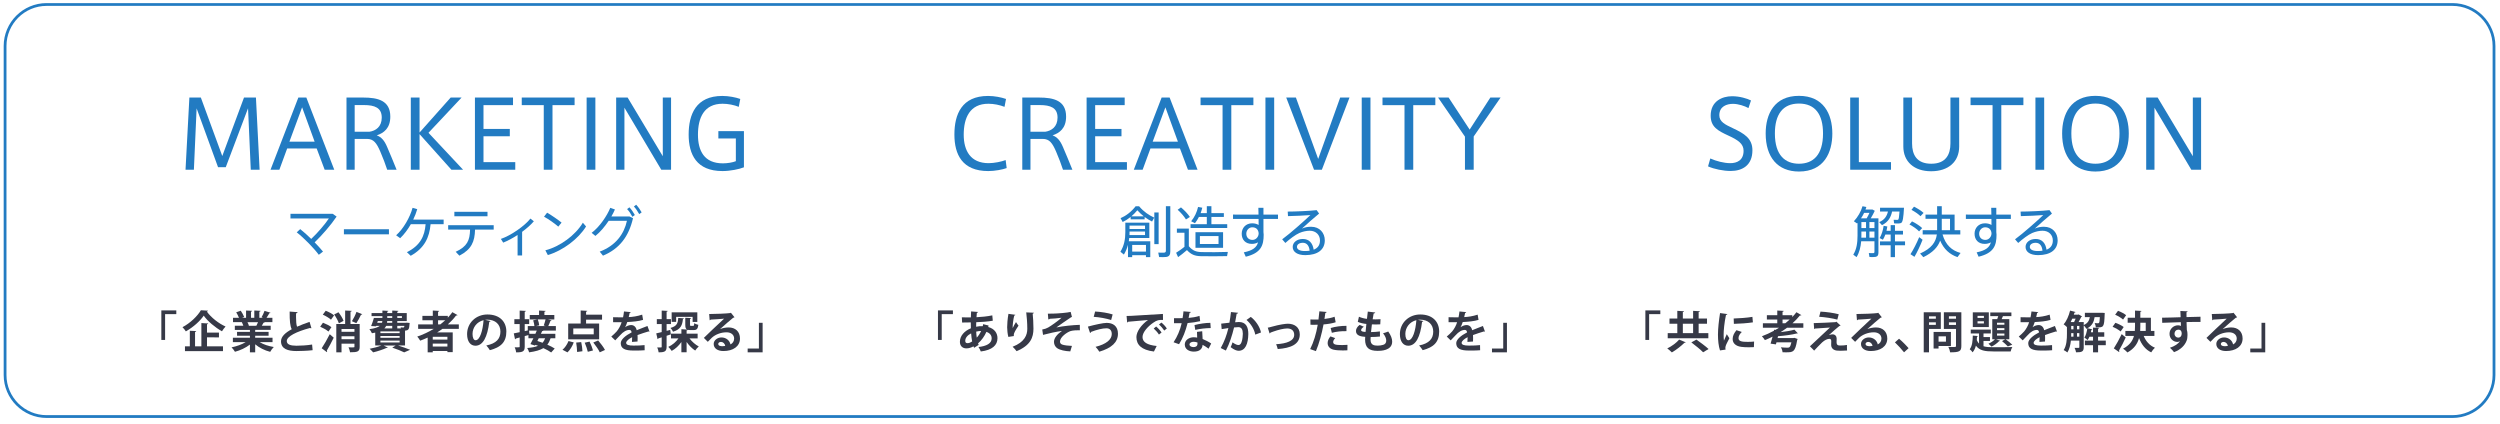<?xml version="1.0" encoding="utf-8"?>
<!-- Generator: Adobe Illustrator 16.0.4, SVG Export Plug-In . SVG Version: 6.00 Build 0)  -->
<!DOCTYPE svg PUBLIC "-//W3C//DTD SVG 1.1//EN" "http://www.w3.org/Graphics/SVG/1.1/DTD/svg11.dtd">
<svg version="1.1" id="レイヤー_1" xmlns="http://www.w3.org/2000/svg" xmlns:xlink="http://www.w3.org/1999/xlink" x="0px"
	 y="0px" width="904px" height="153.167px" viewBox="0 0 904 153.167" enable-background="new 0 0 904 153.167"
	 xml:space="preserve">
<g>
	<path fill="#227BC2" d="M115.278,92.132c-1.7-2.32-5.381-6.1-7.982-8.121l1.26-1.16c1.241,0.961,2.641,2.221,3.981,3.541
		c2.321-2.18,4.981-5.281,6.381-7.402h-13.883v-1.68h15.263l1.42,1c-2.161,3.201-5.321,6.801-7.942,9.322
		c1.161,1.199,2.221,2.361,3.021,3.34L115.278,92.132z"/>
	<path fill="#227BC2" d="M140.64,82.892v1.84h-16.284v-1.84H140.64z"/>
	<path fill="#227BC2" d="M148.518,92.494l-1.38-1.301c4.781-2.4,6.421-5.74,6.761-10.121h-5.341c-1.12,1.959-2.46,3.74-3.861,5.061
		l-1.46-1.061c2.601-2.26,5.041-6.541,5.941-9.922l1.701,0.48c-0.36,1.26-0.86,2.539-1.46,3.779h11.002v1.662H155.7
		C155.259,85.912,153.479,89.732,148.518,92.494z"/>
	<path fill="#227BC2" d="M166.117,92.453l-1.34-1.4c4.181-1.939,5.101-4.1,5.201-8.021h-7.922v-1.6h16.464v1.6h-6.742
		C171.658,87.332,170.558,90.132,166.117,92.453z M176.279,76.589v1.602h-11.982v-1.602H176.279z"/>
	<path fill="#227BC2" d="M188.798,92.373h-1.64v-7.4c-1.74,1.119-3.561,2.119-5.201,2.76l-0.84-1.34
		c3.681-1.24,8.702-4.781,10.683-7.361l1.24,0.98c-1,1.199-2.521,2.539-4.241,3.82L188.798,92.373L188.798,92.373z"/>
	<path fill="#227BC2" d="M203.059,80.49l-1.18,1.461c-1.101-0.98-3.501-2.721-5.161-3.6l1.12-1.441
		C199.558,77.91,201.818,79.47,203.059,80.49z M210.76,80.531l1.16,1.359c-2.741,4.461-8.362,8.723-13.823,10.344l-0.9-1.721
		C202.538,89.152,208.1,85.011,210.76,80.531z"/>
	<path fill="#227BC2" d="M227.599,78.271l1.3,0.619c-1.521,6.602-4.861,11.062-10.862,13.562l-1.18-1.459
		c5.821-2.182,8.802-6.402,9.842-11.143h-6.602c-1.4,2.1-3.121,4.141-4.801,5.461l-1.36-1.121c2.881-2.141,5.602-6.201,6.742-9.041
		l1.68,0.6c-0.34,0.801-0.78,1.66-1.28,2.521L227.599,78.271L227.599,78.271z M227.599,74.97c0.8,0.859,1.38,1.76,1.96,2.779
		l-0.88,0.641c-0.54-1-1.14-1.961-1.92-2.781L227.599,74.97z M230.04,74.029c0.8,0.861,1.4,1.74,1.98,2.762l-0.88,0.639
		c-0.561-1-1.161-1.939-1.92-2.76L230.04,74.029z"/>
</g>
<g>
	<path fill="#227BC2" d="M81.636,60.462h-2.788l-7.751-21.281L70.111,61.38h-3.026l1.394-26.109h4.147l7.751,21.146l7.854-21.146
		h4.317l1.326,26.109h-3.195l-0.986-22.232L81.636,60.462z"/>
	<path fill="#227BC2" d="M107.884,35.271h2.89l10.097,26.109h-3.468l-2.89-7.684h-10.675l-2.821,7.684h-3.196L107.884,35.271z
		 M113.765,51.216l-4.521-12.41l-4.589,12.41H113.765z"/>
	<path fill="#227BC2" d="M137.531,54.853c-1.36-3.162-2.448-4.623-4.828-4.623h-4.454v11.15h-2.958V35.271h6.017
		c5.372,0,9.825,1.088,9.825,6.902c0,4.215-2.38,5.949-4.896,6.766c1.632,0.611,2.753,1.834,3.74,4.182
		c0.952,2.209,2.481,5.846,3.434,8.26h-3.4C139.435,59.544,138.448,56.996,137.531,54.853z M138.041,42.513
		c0-3.57-2.583-4.521-6.425-4.521h-3.366v9.654h5.303C135.865,47.306,138.041,45.845,138.041,42.513z"/>
	<path fill="#227BC2" d="M167.45,61.38h-4.215L151.71,48.495V61.38h-3.162V35.271h3.162v12.646l11.253-12.646h3.943l-11.967,12.75
		L167.45,61.38z"/>
	<path fill="#227BC2" d="M174.829,46.626h9.519v2.652h-9.519v9.348h11.491v2.754h-14.584V35.271h13.769v2.754H174.83L174.829,46.626
		L174.829,46.626z"/>
	<path fill="#227BC2" d="M196.623,61.38V38.025h-7.956v-2.754h19.106v2.754h-7.989V61.38H196.623z"/>
	<path fill="#227BC2" d="M215.288,61.38h-3.162V35.271h3.162V61.38z"/>
	<path fill="#227BC2" d="M225.794,61.38h-2.991V35.271h4.147l12.715,21.215V35.271h2.991V61.38h-3.535l-13.327-22.438V61.38z"/>
	<path fill="#227BC2" d="M266.083,50.06h-6.324v-2.652h9.247v13.09c-1.7,0.68-4.929,1.359-7.751,1.359
		c-9.383,0-12.239-5.984-12.239-13.191c0-7.309,2.651-13.973,12.171-13.973c2.379,0,4.827,0.51,6.493,1.088l-0.544,2.854
		c-1.7-0.68-3.842-1.121-5.848-1.121c-6.731,0-8.907,5.1-8.907,11.186c0,5.812,2.244,10.369,9.009,10.369
		c1.598,0,3.536-0.307,4.692-0.783L266.083,50.06L266.083,50.06z"/>
</g>
<g>
	<path fill="#227BC2" d="M409.401,92.273v0.701h-1.521v-4.422c-0.32,1.201-0.8,2.361-1.48,3.5c-0.52-0.439-0.88-0.738-1.26-1.02
		c1.34-2.141,1.78-4.561,1.78-7.041v-3.48h0.72h0.8h7.162v5.541h-7.262c-0.04,0.4-0.1,0.801-0.16,1.199h7.762v5.723h-1.56v-0.701
		H409.401z M413.902,79.31h-5.062v-0.859c-0.94,0.76-1.9,1.359-2.88,1.82l-0.76-1.381c1.92-0.82,3.861-2.26,5.441-4.301h1.26
		c1.68,2,3.621,3.262,5.461,4.102l-0.78,1.42c-0.88-0.439-1.78-0.98-2.68-1.641V79.31z M408.441,83.732v0.279
		c0,0.32,0,0.641-0.02,0.98h5.621v-1.26L408.441,83.732L408.441,83.732z M414.042,82.812v-1.24h-5.601v1.24H414.042z M413.602,78.23
		c-0.78-0.6-1.561-1.34-2.34-2.201c-0.7,0.842-1.42,1.582-2.161,2.201H413.602z M414.382,90.972v-2.4h-4.981v2.4H414.382z
		 M418.963,76.83v11.443h-1.561V76.83H418.963z M423.184,74.57v16.322c0,1.16-0.319,1.842-1.439,2.021
		c-0.521,0.08-1.7,0.08-2.601,0.039l-0.32-1.619c0.76,0.039,1.76,0.059,2.121,0.02c0.52-0.039,0.64-0.301,0.64-0.74V74.57H423.184z"
		/>
	<path fill="#227BC2" d="M434.502,91.154c2.16,0.059,7.042,0.059,9.482-0.061l-0.28,1.52c-2.38,0.061-7.142,0.08-9.462,0.021
		c-2.201-0.041-3.562-0.602-5.041-2.201c-1.18,1.039-2.241,1.84-3.201,2.541l-0.72-1.582c0.88-0.539,1.92-1.26,3.021-2.139v-5.102
		h-2.74v-1.48h4.321v6.361C431.242,90.654,432.562,91.113,434.502,91.154z M427.041,74.99c1.42,1.199,2.48,2.359,3.221,3.461
		l-1.42,0.9c-0.68-1.121-1.68-2.301-3-3.502L427.041,74.99z M436.383,81.072v-2.621h-2.86c-0.4,0.799-0.881,1.561-1.421,2.26
		l-1.38-0.699c1.221-1.5,2.08-3.281,2.5-5.182l1.521,0.279c-0.16,0.682-0.36,1.342-0.601,1.961h2.241v-2.5h1.66v2.5h4.501v1.381
		h-4.501v2.621h5.721v1.379h-13.263v-1.379H436.383z M442.264,83.972v5.641h-9.981v-5.641H442.264z M433.882,88.232h6.741v-2.859
		h-6.741V88.232z"/>
	<path fill="#227BC2" d="M455.083,77.589c-0.021-0.879-0.04-1.719-0.061-2.439h1.841v2.439h5.261v1.582h-5.261v4.721
		c0.06,0.299,0.08,0.639,0.08,0.98c0,3.881-0.96,6.621-6.481,7.961l-0.7-1.58c3.36-0.701,4.661-1.84,5.143-3.621
		c-0.642,0.359-1.4,0.561-2.222,0.561c-2.341,0-3.681-1.5-3.681-3.682c0-2.08,1.48-3.76,3.761-3.76c0.92,0,1.721,0.219,2.359,0.6
		c-0.021-0.701-0.021-1.441-0.021-2.18h-9.241v-1.582H455.083z M452.802,82.191c-1.16,0-2.141,1.041-2.141,2.32
		c0,1.381,0.94,2.24,2.241,2.24c1.319,0,2.22-1.219,2.22-2.301v-0.219C454.942,82.832,454.062,82.191,452.802,82.191z"/>
	<path fill="#227BC2" d="M476.104,75.99l0.881,1.24c-1.86,1.541-4.66,3.98-6.201,5.422c1.02-0.441,2.08-0.66,3.301-0.66
		c3.16,0,4.961,2.279,4.961,4.92c0,3.342-2.541,5.342-7.062,5.342c-2.881,0-4.541-1.18-4.541-2.961c0-1.641,1.521-2.881,3.661-2.881
		c2.301,0,3.579,1.521,3.92,3.881c1.479-0.58,2.28-1.66,2.28-3.34c0-1.922-1.381-3.521-3.721-3.521c-1.08,0-2.5,0.279-3.74,0.82
		c-1.381,0.6-3.521,2.201-5.062,3.602l-1.141-1.32c2.981-2.201,7.901-6.562,10.202-8.762c-1.881,0.158-5.881,0.34-8.102,0.379
		l-0.101-1.641C468.302,76.509,473.503,76.291,476.104,75.99z M471.122,87.792c-1.3,0-2.141,0.6-2.141,1.48
		c0,0.879,0.939,1.5,2.841,1.5c0.64,0,1.221-0.041,1.741-0.119C473.403,88.953,472.603,87.792,471.122,87.792z"/>
</g>
<g>
	<path fill="#227BC2" d="M345.112,48.632c0-7.275,2.652-13.939,12.171-13.939c2.38,0,4.828,0.51,6.493,1.088l-0.544,2.854
		c-1.7-0.68-3.841-1.121-5.847-1.121c-6.697,0-8.907,5.1-8.907,11.186c0,5.812,2.482,10.301,9.009,10.301
		c2.005,0,4.691-0.545,6.153-1.123l0.374,2.891c-1.462,0.543-4.25,1.088-6.664,1.088c-9.383,0-12.239-5.984-12.239-13.191
		L345.112,48.632L345.112,48.632z"/>
	<path fill="#227BC2" d="M381.898,54.853c-1.36-3.162-2.448-4.623-4.828-4.623h-4.454v11.15h-2.958V35.271h6.017
		c5.372,0,9.825,1.088,9.825,6.902c0,4.215-2.38,5.949-4.896,6.766c1.632,0.611,2.754,1.834,3.74,4.182
		c0.952,2.209,2.481,5.846,3.434,8.26h-3.4C383.802,59.544,382.816,56.996,381.898,54.853z M382.408,42.513
		c0-3.57-2.584-4.521-6.425-4.521h-3.366v9.654h5.304C380.232,47.306,382.408,45.845,382.408,42.513z"/>
	<path fill="#227BC2" d="M396.009,46.626h9.52v2.652h-9.52v9.348H407.5v2.754h-14.584V35.271h13.769v2.754H396.01v8.601H396.009z"/>
	<path fill="#227BC2" d="M420.046,35.271h2.89l10.098,26.109h-3.468l-2.891-7.684H416l-2.822,7.684h-3.196L420.046,35.271z
		 M425.928,51.216l-4.521-12.41l-4.59,12.41H425.928z"/>
	<path fill="#227BC2" d="M442.079,61.38V38.025h-7.956v-2.754h19.105v2.754h-7.988V61.38H442.079z"/>
	<path fill="#227BC2" d="M460.744,61.38h-3.161V35.271h3.161V61.38z"/>
	<path fill="#227BC2" d="M484.61,35.271h3.365l-9.994,26.109h-2.822l-10.062-26.109h3.502l8.058,22.201L484.61,35.271z"/>
	<path fill="#227BC2" d="M495.56,61.38h-3.16V35.271h3.16V61.38z"/>
	<path fill="#227BC2" d="M507.868,61.38V38.025h-7.955v-2.754h19.104v2.754h-7.987V61.38H507.868z"/>
	<path fill="#227BC2" d="M520.007,35.271h3.808l7.614,11.594l7.48-11.594h3.705l-9.724,14.074V61.38h-3.162V49.414L520.007,35.271z"
		/>
</g>
<g>
	<path fill="#227BC2" d="M673.001,87.251c-0.18,2.082-0.641,4.021-1.66,5.723c-0.359-0.24-0.701-0.48-1.201-0.881
		c1.222-1.98,1.541-4.301,1.541-6.902v-4.6l-0.18,0.199l-1.141-0.779c1.439-1.561,2.541-3.441,3.121-5.441l1.399,0.279
		c-0.101,0.32-0.201,0.621-0.32,0.92h1.881h0.399h0.261l0.819,0.461c-0.398,0.82-0.899,1.801-1.46,2.721h1.34h0.642h0.8v12.363
		c0,0.92-0.261,1.439-1.08,1.58c-0.421,0.08-1.421,0.08-2.161,0.039l-0.24-1.42c0.562,0.039,1.341,0.039,1.603,0.02
		c0.34-0.02,0.438-0.18,0.438-0.5v-3.781L673.001,87.251L673.001,87.251z M673.081,78.951h1.9c0.358-0.6,0.721-1.301,1.02-1.98
		h-1.938c-0.32,0.699-0.701,1.359-1.121,1.98H673.081z M674.761,85.931V83.71h-1.68v1.48c0,0.262,0,0.5-0.021,0.74L674.761,85.931
		L674.761,85.931z M674.761,82.47v-2.16h-1.68v2.16H674.761z M677.802,82.47v-2.16h-1.819v2.16H677.802z M677.802,85.931V83.71
		h-1.819v2.221H677.802z M680.521,81.412l-1-1.102c1.962-0.799,2.802-2.26,3.16-3.82h-2.859v-1.381h7.122h0.76h0.78
		c-0.182,3.541-0.44,5.182-1.021,5.502c-0.22,0.119-0.561,0.18-0.96,0.199c-0.36,0-1.141,0-1.581-0.02l-0.18-1.32
		c0.399,0.041,1.041,0.041,1.34,0.041c0.121-0.021,0.201-0.021,0.281-0.061c0.22-0.141,0.379-1.02,0.5-2.961h-2.683
		C683.743,78.531,682.803,80.291,680.521,81.412z M683.663,87.292v-2.48h-1.92c-0.24,0.66-0.521,1.279-0.881,1.881
		c-0.34-0.16-0.66-0.342-1.181-0.602c0.761-1.34,1.221-2.859,1.439-4.439l1.341,0.238c-0.08,0.521-0.181,1.041-0.3,1.561h1.5v-2.039
		h1.561v2.039h2.9v1.361h-2.9v2.48h3.642v1.4h-3.642v4.281h-1.561v-4.281h-3.861v-1.4H683.663z"/>
	<path fill="#227BC2" d="M691.38,80.05c1.562,0.781,2.801,1.602,3.683,2.42l-1.121,1.201c-0.841-0.881-2.021-1.721-3.48-2.5
		L691.38,80.05z M693.981,85.751l1.22,0.941c-0.76,2-2.04,4.699-2.94,6.18l-1.439-0.959
		C691.761,90.513,693.161,87.773,693.981,85.751z M692.101,74.73c1.462,0.74,2.621,1.48,3.462,2.26l-1.12,1.18
		c-0.801-0.779-1.9-1.559-3.262-2.279L692.101,74.73z M708.944,91.472l-1.12,1.502c-2.821-0.98-4.921-2.842-6.263-5.963
		c-0.8,2.281-2.619,4.303-6.081,5.982l-1.18-1.32c4.16-1.84,5.701-4.141,6.062-6.881h-5.121v-1.541h5.221V79.11h-4.2v-1.521h4.2
		v-3.02h1.681v3.02h4.643v5.662h2.061v1.541h-6.422C703.521,88.593,705.784,90.613,708.944,91.472z M705.124,83.251V79.11h-2.981
		v4.141H705.124z"/>
	<path fill="#227BC2" d="M720.083,77.589c-0.021-0.879-0.04-1.719-0.061-2.439h1.841v2.439h5.261v1.582h-5.261v4.721
		c0.06,0.299,0.08,0.639,0.08,0.98c0,3.881-0.96,6.621-6.481,7.961l-0.7-1.58c3.36-0.701,4.661-1.84,5.143-3.621
		c-0.642,0.359-1.4,0.561-2.222,0.561c-2.341,0-3.682-1.5-3.682-3.682c0-2.08,1.48-3.76,3.762-3.76c0.92,0,1.721,0.219,2.359,0.6
		c-0.021-0.701-0.021-1.441-0.021-2.18h-9.241v-1.582H720.083z M717.802,82.191c-1.16,0-2.141,1.041-2.141,2.32
		c0,1.381,0.94,2.24,2.241,2.24c1.319,0,2.22-1.219,2.22-2.301v-0.219C719.942,82.832,719.062,82.191,717.802,82.191z"/>
	<path fill="#227BC2" d="M741.104,75.99l0.881,1.24c-1.86,1.541-4.66,3.98-6.201,5.422c1.02-0.441,2.08-0.66,3.301-0.66
		c3.16,0,4.961,2.279,4.961,4.92c0,3.342-2.541,5.342-7.062,5.342c-2.88,0-4.541-1.18-4.541-2.961c0-1.641,1.521-2.881,3.661-2.881
		c2.301,0,3.579,1.521,3.92,3.881c1.479-0.58,2.28-1.66,2.28-3.34c0-1.922-1.381-3.521-3.721-3.521c-1.08,0-2.5,0.279-3.74,0.82
		c-1.381,0.6-3.521,2.201-5.062,3.602l-1.141-1.32c2.981-2.201,7.901-6.562,10.202-8.762c-1.881,0.158-5.881,0.34-8.102,0.379
		l-0.101-1.641C733.302,76.509,738.503,76.291,741.104,75.99z M736.122,87.792c-1.3,0-2.141,0.6-2.141,1.48
		c0,0.879,0.939,1.5,2.841,1.5c0.64,0,1.221-0.041,1.741-0.119C738.403,88.953,737.604,87.792,736.122,87.792z"/>
</g>
<g>
	<path fill="#227BC2" d="M632.245,39.08c-1.326-0.748-3.706-1.531-5.609-1.531c-2.176,0-4.93,0.885-4.93,4.115
		c0,2.379,2.073,3.365,4.963,4.725c3.943,1.869,7.004,3.604,7.004,7.955c0,5.439-3.639,7.48-7.854,7.48
		c-2.652,0-6.019-0.682-8.193-1.666l0.816-2.857c2.106,0.953,4.93,1.701,7.239,1.701c2.347,0,4.794-0.986,4.794-4.488
		c0-2.516-1.972-3.875-5.542-5.508c-3.737-1.732-6.355-3.094-6.355-7.172c0-5.236,4.146-7.037,7.751-7.037
		c2.754,0,5.405,0.814,6.834,1.529L632.245,39.08z"/>
	<path fill="#227BC2" d="M638.468,48.257c0-7.07,3.162-13.598,12.035-13.598c8.839,0,12.068,6.527,12.068,13.633
		c0,6.799-2.958,13.734-12.068,13.734c-7.718,0-12.035-5.201-12.035-13.734V48.257z M641.8,48.292
		c0,7.988,3.842,10.912,8.703,10.912c5.1,0,8.703-3.127,8.703-10.947c0-6.832-2.788-10.811-8.703-10.811
		c-5.916,0-8.703,4.012-8.703,10.811V48.292z"/>
	<path fill="#227BC2" d="M672.161,58.626h11.627v2.754h-14.754V35.271h3.127V58.626z"/>
	<path fill="#227BC2" d="M698.271,61.925c-6.118,0-10.028-3.469-10.028-8.941V35.271h3.162v16.59c0,3.979,1.598,7.344,6.936,7.344
		c5.303,0,6.937-3.365,6.937-7.344v-16.59h3.16v17.713c0,5.473-3.876,8.941-10.131,8.941H698.271z"/>
	<path fill="#227BC2" d="M720.509,61.38V38.025h-7.955v-2.754h19.105v2.754h-7.988V61.38H720.509z"/>
	<path fill="#227BC2" d="M739.175,61.38h-3.162V35.271h3.162V61.38z"/>
	<path fill="#227BC2" d="M745.669,48.257c0-7.07,3.162-13.598,12.035-13.598c8.839,0,12.067,6.527,12.067,13.633
		c0,6.799-2.957,13.734-12.067,13.734c-7.718,0-12.035-5.201-12.035-13.734V48.257z M749.001,48.292
		c0,7.988,3.842,10.912,8.703,10.912c5.1,0,8.703-3.127,8.703-10.947c0-6.832-2.788-10.811-8.703-10.811
		c-5.916,0-8.703,4.012-8.703,10.811V48.292z"/>
	<path fill="#227BC2" d="M779.057,61.38h-2.991V35.271h4.146l12.715,21.215V35.271h2.992V61.38h-3.536l-13.326-22.438V61.38z"/>
</g>
<g>
	<g>
		<path fill="#363947" d="M58.342,122.917V112.24h5.41v1.359h-4.05v9.316L58.342,122.917L58.342,122.917z"/>
		<path fill="#363947" d="M75.221,112.336c-0.063,0.178-0.208,0.288-0.432,0.32c1.553,2.177,4.321,4.338,6.771,5.41
			c-0.48,0.496-0.929,1.151-1.297,1.729c-2.513-1.408-5.218-3.682-6.595-5.666c-1.296,1.953-3.793,4.178-6.466,5.698
			c-0.272-0.433-0.801-1.138-1.217-1.521c2.801-1.457,5.474-4.051,6.658-6.132L75.221,112.336z M74.853,121.989v3.233h5.778v1.743
			H66.882v-1.743h1.761v-5.619l2.32,0.111c-0.016,0.16-0.128,0.258-0.432,0.32v5.188h2.289v-8.404l2.48,0.145
			c-0.016,0.16-0.144,0.256-0.448,0.305v3.01h4.322v1.713L74.853,121.989L74.853,121.989z"/>
		<path fill="#363947" d="M98.552,123.717h-4.658c1.361,0.832,3.233,1.457,5.106,1.762c-0.448,0.416-1.009,1.217-1.297,1.744
			c-2-0.496-3.938-1.473-5.426-2.722v2.897h-1.905v-2.801c-1.504,1.168-3.489,2.096-5.41,2.607
			c-0.271-0.464-0.832-1.216-1.232-1.602c1.81-0.367,3.714-1.039,5.106-1.889H84.21v-1.585h6.162v-0.72h-4.657v-1.393h4.657v-0.722
			h-5.458v-1.504h3.073c-0.128-0.399-0.336-0.896-0.544-1.265l0.192-0.032v-0.017l-3.378,0.017v-1.568h2.161
			c-0.224-0.608-0.641-1.393-1.009-2.001l1.649-0.561c0.479,0.688,1.008,1.648,1.232,2.273l-0.784,0.287h1.472v-2.642l2.209,0.112
			c-0.016,0.16-0.144,0.271-0.416,0.304v2.226h1.185v-2.642l2.257,0.112c-0.016,0.176-0.16,0.271-0.432,0.319v2.209h1.36
			l-0.561-0.208c0.385-0.641,0.849-1.617,1.072-2.306l2.161,0.673c-0.048,0.128-0.192,0.191-0.416,0.176
			c-0.272,0.496-0.656,1.137-1.024,1.665h2.129v1.568h-2.93l0.145,0.048c-0.064,0.128-0.225,0.176-0.416,0.16
			c-0.16,0.32-0.385,0.721-0.624,1.089h3.201v1.504h-5.603v0.722h4.85v1.393h-4.85v0.72h6.274v1.589H98.552z M92.71,117.795
			c0.176-0.368,0.399-0.85,0.592-1.297h-3.825c0.224,0.416,0.432,0.912,0.544,1.248l-0.272,0.049v0.016L92.71,117.795z"/>
		<path fill="#363947" d="M112.615,118.675c-0.048,0.017-0.112,0.017-0.16,0.017c-0.128,0-0.272-0.031-0.368-0.096
			c-4.818,1.297-8.403,3.024-8.388,4.737c0.017,1.2,1.265,1.681,3.474,1.681c1.488,0,3.953-0.128,5.683-0.433l0.191,2.049
			c-1.841,0.24-4.914,0.306-5.826,0.306c-3.137,0-5.603-0.77-5.603-3.521c0-1.682,1.505-3.09,3.874-4.37
			c-0.592-1.151-0.769-2.929-0.752-6.387l2.849,0.225c-0.016,0.239-0.176,0.368-0.528,0.416c-0.016,0.464-0.016,0.896-0.016,1.296
			c0,1.586,0.096,2.77,0.368,3.538c1.36-0.608,2.897-1.185,4.529-1.745L112.615,118.675z"/>
		<path fill="#363947" d="M116.786,116.691c1.024,0.384,2.385,1.072,3.058,1.615l-1.072,1.586c-0.625-0.562-1.953-1.312-2.993-1.762
			L116.786,116.691z M116.322,125.926c0.816-1.217,1.984-3.218,2.913-5.074l1.44,1.25c-0.8,1.664-1.729,3.408-2.497,4.656
			c0.08,0.112,0.112,0.208,0.112,0.305s-0.032,0.191-0.096,0.271L116.322,125.926z M119.684,115.602
			c-0.608-0.592-1.921-1.359-2.961-1.824l1.056-1.408c1.024,0.385,2.369,1.089,3.025,1.665L119.684,115.602z M122.389,112.913
			c0.736,0.944,1.536,2.209,1.841,3.104l-1.697,0.896c-0.256-0.864-0.992-2.209-1.712-3.201L122.389,112.913z M130.056,117.17v8.18
			c0,1.793-0.721,2.033-3.474,2.033c-0.063-0.513-0.32-1.297-0.56-1.793c0.447,0.032,0.928,0.032,1.296,0.032
			c0.769,0,0.849,0,0.849-0.288v-1.073h-4.674v3.138h-1.889V117.17h3.201v-4.882l2.369,0.112c-0.017,0.176-0.128,0.256-0.433,0.32
			v4.448L130.056,117.17L130.056,117.17z M128.167,118.963h-4.674v1.01h4.674V118.963z M123.493,122.645h4.674v-1.057h-4.674
			V122.645z M131,113.633c-0.08,0.128-0.224,0.192-0.464,0.176c-0.4,0.944-1.137,2.227-1.681,3.043
			c-0.017,0-1.601-0.705-1.601-0.705c0.576-0.896,1.28-2.306,1.648-3.377L131,113.633z"/>
		<path fill="#363947" d="M144.007,124.934v0.017c1.568,0.495,3.266,1.104,4.29,1.536l-2.146,0.929
			c-0.944-0.479-2.625-1.168-4.306-1.712l1.249-0.77h-4.402l1.537,0.752c-0.064,0.08-0.177,0.129-0.305,0.129
			c-0.048,0-0.096,0-0.144-0.017c-1.28,0.593-3.218,1.231-4.851,1.616c-0.304-0.352-0.896-0.992-1.264-1.296
			c1.44-0.272,3.089-0.705,4.226-1.185h-2.209v-4.658c-0.368,0.08-0.769,0.16-1.2,0.225c-0.16-0.4-0.593-1.137-0.913-1.473
			c1.937-0.258,3.105-0.674,3.777-1.186h-1.344l-0.064,0.16l-1.745-0.097c0.353-0.816,0.736-1.97,1.009-2.945h3.073v-0.64h-3.922
			v-1.121h3.922v-0.896l2.145,0.111c-0.016,0.145-0.128,0.24-0.399,0.288v0.496h1.809v-0.896l2.24,0.111
			c-0.016,0.16-0.144,0.257-0.416,0.305v0.479h3.426v2.896h-3.426v0.624h3.073l0.4-0.03l1.009,0.096c0,0.16-0.032,0.256-0.048,0.416
			c-0.112,1.841-0.337,2.273-1.633,2.354v5.379h-2.448V124.934z M136.611,116.098l-0.208,0.625h1.745
			c0.064-0.191,0.096-0.399,0.112-0.625H136.611z M144.503,120.468v-0.641h-6.947v0.641H144.503z M144.503,122.148v-0.655h-6.947
			v0.655H144.503z M137.556,123.173v0.673h6.947v-0.673H137.556z M141.83,117.843h-2.193c-0.16,0.32-0.368,0.624-0.64,0.896h2.833
			V117.843z M141.83,116.723v-0.625h-1.825c0,0.209-0.016,0.416-0.048,0.625H141.83z M140.021,114.322v0.64h1.809v-0.64H140.021z
			 M145.335,114.322h-1.681v0.64h1.681V114.322z M144.999,118.74c-0.032-0.129-0.096-0.258-0.144-0.368
			c0.384,0.048,0.72,0.063,0.896,0.063c0.32,0,0.417-0.097,0.48-0.593h-2.577v0.896L144.999,118.74L144.999,118.74z"/>
		<path fill="#363947" d="M165.912,118.916h-5.938c-0.608,0.448-1.232,0.88-1.889,1.279h5.618v7.14h-1.921v-0.416h-5.298v0.479
			h-1.841v-5.33c-0.88,0.4-1.793,0.785-2.705,1.121c-0.224-0.4-0.704-1.104-1.057-1.488c2.065-0.704,4.098-1.648,5.971-2.785h-5.65
			v-1.617h5.298v-1.488h-3.761v-1.584h3.761v-1.938l2.321,0.128c-0.016,0.16-0.145,0.257-0.416,0.319v1.488h3.521v0.656
			c0.608-0.64,1.152-1.312,1.648-2l1.873,1.072c-0.064,0.096-0.177,0.145-0.32,0.145c-0.064,0-0.128-0.017-0.192-0.031
			c-0.88,1.168-1.889,2.24-2.993,3.231h3.97V118.916L165.912,118.916z M161.782,122.789v-1.008h-5.298v1.008H161.782z
			 M156.484,125.318h5.298v-1.072h-5.298V125.318z M158.405,115.811v1.487h0.816c0.624-0.479,1.216-0.976,1.776-1.487H158.405z"/>
		<path fill="#363947" d="M177.398,116.098c-0.064,0.146-0.257,0.272-0.48,0.272c-0.656,5.474-2.257,8.644-5.01,8.644
			c-1.745,0-3.01-1.473-3.01-4.193c0-4.098,3.266-7.106,7.348-7.106c4.529,0,6.851,2.688,6.851,6.162
			c0,3.763-1.938,5.715-5.971,6.739c-0.304-0.48-0.752-1.152-1.28-1.697c3.649-0.72,5.105-2.465,5.105-5.01
			c0-2.577-1.792-4.321-4.737-4.321c-0.288,0-0.545,0.031-0.816,0.063L177.398,116.098z M174.854,115.777
			c-2.434,0.576-3.986,2.675-3.986,4.963c0,1.345,0.4,2.289,1.104,2.289C173.541,123.029,174.581,119.523,174.854,115.777z"/>
		<path fill="#363947" d="M201,119.54h-4.498c-0.063,0.128-0.191,0.176-0.448,0.176l-0.464,0.978h5.218v1.617h-1.712
			c-0.305,0.928-0.688,1.695-1.185,2.319c1.04,0.466,2.001,0.944,2.673,1.394l-1.28,1.425c-0.673-0.496-1.697-1.058-2.817-1.568
			c-1.217,0.736-2.865,1.2-5.154,1.521c-0.128-0.527-0.448-1.199-0.704-1.567c1.648-0.128,2.929-0.368,3.922-0.784
			c-0.337-0.111-0.656-0.24-0.961-0.354l-0.144,0.257l-1.649-0.528c0.32-0.592,0.688-1.328,1.073-2.111h-1.793v-1.17l-1.345,0.385
			v3.777c0,1.744-0.641,2.112-3.089,2.112c-0.048-0.513-0.288-1.328-0.528-1.841c0.32,0,0.64,0.017,0.912,0.017
			c0.849,0,0.881,0,0.881-0.305v-3.265l-1.377,0.384c-0.032,0.159-0.16,0.239-0.304,0.272l-0.448-2.13
			c0.592-0.112,1.328-0.256,2.129-0.433v-2.93h-1.921v-1.776h1.921v-3.104l2.24,0.111c-0.016,0.16-0.128,0.257-0.416,0.305v2.688
			h1.617v1.776h-1.617v2.545l1.104-0.256v-1.568h2.401c-0.049-0.576-0.225-1.44-0.448-2.08l1.584-0.32h-2.816v-1.617h3.361v-1.601
			l2.368,0.128c-0.016,0.16-0.128,0.257-0.432,0.305v1.168h3.585v1.617h-2.368l1.376,0.288c-0.048,0.128-0.176,0.19-0.4,0.208
			c-0.208,0.561-0.512,1.312-0.8,1.904H201V119.54z M191.428,120.691h2.178l0.496-1.151H191.3L191.428,120.691z M196.614,117.715
			c0.24-0.641,0.496-1.521,0.656-2.209h-2.817c0.257,0.688,0.496,1.568,0.528,2.145l-1.216,0.257h3.553L196.614,117.715z
			 M194.821,122.309c-0.176,0.336-0.336,0.672-0.512,0.992c0.592,0.176,1.232,0.4,1.889,0.641c0.4-0.447,0.704-0.977,0.912-1.633
			H194.821z"/>
		<path fill="#363947" d="M207.46,123.812c-0.48,1.346-1.328,2.737-2.257,3.603l-1.809-0.944c0.849-0.672,1.696-1.937,2.177-3.152
			L207.46,123.812z M216.647,116.995v5.698h-11.188v-5.698h4.515v-4.722l2.4,0.127c-0.016,0.16-0.144,0.257-0.448,0.305v1.089h5.778
			v1.793h-5.778v1.408H216.647z M214.695,120.9v-2.129H207.3v2.129H214.695z M208.677,127.271c0-0.864-0.145-2.289-0.336-3.395
			l1.824-0.176c0.24,1.072,0.433,2.48,0.448,3.312L208.677,127.271z M212.55,127.207c-0.176-0.848-0.656-2.24-1.12-3.297
			l1.761-0.385c0.496,1.009,1.024,2.354,1.232,3.201L212.55,127.207z M216.872,127.398c-0.416-0.959-1.457-2.448-2.337-3.553
			l1.761-0.736c0.88,1.041,1.984,2.465,2.465,3.44L216.872,127.398z"/>
		<path fill="#363947" d="M234.856,119.893c-0.048,0.016-0.08,0.031-0.128,0.031c-0.08,0-0.16-0.031-0.225-0.08
			c-1.2,0.352-2.785,0.864-3.97,1.312c0.032,0.318,0.032,0.688,0.032,1.072c0,0.383,0,0.799-0.032,1.265l-2.017,0.144
			c0.048-0.592,0.08-1.248,0.064-1.713c-1.249,0.625-2.161,1.439-2.161,2.049c0,0.705,0.881,0.993,2.689,0.993
			c1.408,0,2.961-0.049,3.97-0.177l0.031,1.857c-0.832,0.096-2.209,0.11-4.018,0.11c-3.089,0-4.626-0.688-4.626-2.673
			c0-1.279,1.665-2.736,3.922-3.891c-0.048-0.463-0.288-0.896-0.769-0.896c-1.056,0-2.177,0.545-3.489,2.033
			c-0.384,0.448-0.977,1.071-1.664,1.744l-1.425-1.376c0.672-0.576,1.456-1.266,1.952-1.856c0.705-0.815,1.489-2.226,1.793-3.346
			l-0.608,0.017c-0.352,0-2.08,0.016-2.48,0v-1.81c0.896,0.048,2.049,0.048,2.753,0.048l0.849-0.016
			c0.144-0.656,0.24-1.297,0.336-2.113l2.449,0.24c-0.032,0.16-0.177,0.271-0.4,0.305c-0.08,0.512-0.208,0.992-0.336,1.488
			c1.265-0.032,3.153-0.305,4.865-0.881l0.32,1.89c-1.536,0.496-3.745,0.688-5.714,0.784c-0.288,0.848-0.561,1.535-0.784,1.871
			h0.016c0.576-0.446,1.408-0.783,2.193-0.783c0.928,0,1.744,0.656,1.984,1.873c1.232-0.528,2.737-1.072,3.89-1.536L234.856,119.893
			z"/>
		<path fill="#363947" d="M242.579,120.917l-1.536,0.496v3.953c0,1.616-0.592,2.065-2.881,2.032
			c-0.048-0.463-0.272-1.265-0.496-1.775c0.336,0.016,0.672,0.031,0.928,0.031c0.608,0,0.673,0,0.673-0.288v-3.377l-1.201,0.368
			c-0.031,0.16-0.16,0.256-0.288,0.287l-0.479-2.097c0.544-0.112,1.232-0.272,1.969-0.465v-2.896h-1.761v-1.777h1.761v-3.104
			l2.177,0.11c-0.017,0.16-0.112,0.257-0.4,0.288v2.705h1.568v1.777h-1.568v2.447l1.312-0.336L242.579,120.917z M252.264,122.357
			h-2.945c0.88,1.185,2.145,2.289,3.361,2.929c-0.416,0.337-1.009,1.009-1.297,1.473c-1.12-0.704-2.225-1.841-3.104-3.104v3.729
			h-1.89v-3.714c-0.944,1.359-2.16,2.497-3.505,3.217c-0.272-0.432-0.832-1.104-1.232-1.455c1.44-0.642,2.769-1.777,3.682-3.074
			h-2.705v-1.713h3.761v-1.601l2.049,0.112c-0.512-0.256-0.64-0.784-0.64-1.745v-2.513l2.129,0.127
			c-0.017,0.145-0.128,0.24-0.416,0.289v2.08c0,0.4,0.063,0.433,0.352,0.433h0.801c0.256,0,0.32-0.128,0.368-0.976
			c0.32,0.256,1.008,0.512,1.488,0.606c-0.176,1.489-0.624,1.89-1.648,1.89h-1.297c-0.368,0-0.656-0.031-0.88-0.097
			c-0.048,0.112-0.177,0.192-0.416,0.226v1.168h3.985L252.264,122.357L252.264,122.357z M247.317,115.122
			c-0.016,0.128-0.128,0.239-0.368,0.257c-0.224,2.112-0.704,3.697-3.585,4.577c-0.16-0.433-0.593-1.056-0.929-1.376
			c2.353-0.625,2.689-1.745,2.817-3.618L247.317,115.122z M244.5,114.578v1.809h-1.632v-3.441h9.283v3.475h-1.696v-1.841
			L244.5,114.578L244.5,114.578z"/>
		<path fill="#363947" d="M260.405,118.996c0.881-0.385,2.129-0.594,3.058-0.594c2.433,0,4.113,1.49,4.113,4.002
			c0,2.865-2.497,4.531-5.986,4.531c-2.064,0-3.521-0.944-3.521-2.562c0-1.297,1.312-2.354,2.817-2.354
			c1.696,0,2.978,1.137,3.249,2.528c0.784-0.384,1.329-1.136,1.329-2.129c0-1.376-1.137-2.257-2.754-2.257
			c-2.177,0-4.193,0.913-5.33,1.984c-0.384,0.353-1.024,0.992-1.44,1.457l-1.425-1.424c1.137-1.138,5.171-4.964,7.315-6.947
			c-0.784,0.111-3.554,0.256-4.834,0.336c-0.048,0.111-0.24,0.207-0.384,0.24l-0.177-2.258c2.049,0,6.563-0.176,7.619-0.353
			l0.24-0.111l1.297,1.634c-0.097,0.096-0.288,0.158-0.465,0.176c-0.832,0.607-3.409,2.912-4.722,4.08L260.405,118.996
			L260.405,118.996z M261.254,125.189c0.272,0,0.769-0.047,0.977-0.096c-0.112-0.849-0.784-1.457-1.505-1.457
			c-0.528,0-1.009,0.272-1.009,0.736C259.717,125.125,260.726,125.189,261.254,125.189z"/>
		<path fill="#363947" d="M275.764,116.723v10.676h-5.41v-1.359h4.065v-9.316H275.764L275.764,116.723z"/>
	</g>
</g>
<g>
	<g>
		<path fill="#363947" d="M339.166,122.917V112.24h5.41v1.359h-4.05v9.316L339.166,122.917L339.166,122.917z"/>
		<path fill="#363947" d="M357.471,117.715c-0.049,0.176-0.097,0.352-0.128,0.528c2.32,0.64,3.345,2.257,3.345,4.049
			c0,2.562-1.921,4.29-6.034,4.804c-0.128-0.418-0.528-1.186-0.832-1.617c2.881-0.32,4.77-1.28,4.77-3.138
			c0-0.528-0.176-1.776-1.905-2.338c-0.704,1.603-1.776,3.09-3.024,4.162c0.063,0.208,0.144,0.384,0.224,0.544l-1.648,1.057
			c-0.08-0.16-0.16-0.336-0.225-0.527c-0.8,0.447-1.681,0.736-2.576,0.736c-1.409,0-2.337-0.896-2.337-2.386
			c0-2.209,1.696-3.954,3.969-4.882c-0.031-0.688-0.031-1.393-0.031-2.129c-1.201,0.031-2.497,0.062-3.138,0.048l-0.096-1.873
			c0.736,0.017,2.08,0.017,3.265,0.017c0.032-0.688,0.049-1.488,0.08-2.16l2.514,0.191c-0.032,0.16-0.16,0.288-0.433,0.319
			c-0.048,0.465-0.08,1.073-0.128,1.585c1.745-0.08,3.938-0.288,5.714-0.672l0.177,1.938c-1.761,0.319-4.065,0.479-5.986,0.543
			c-0.017,0.562-0.032,1.104-0.032,1.633c0.672-0.16,1.648-0.256,2.4-0.207c0.064-0.24,0.112-0.48,0.129-0.722L357.471,117.715z
			 M351.532,123.477c-0.177-0.848-0.288-1.841-0.368-2.929c-1.265,0.624-2.129,1.601-2.129,2.673c0,0.912,0.688,0.881,0.896,0.864
			C350.428,124.07,350.972,123.846,351.532,123.477z M354.766,119.684c-0.225-0.031-1.057,0.031-1.777,0.225
			c0.048,0.801,0.097,1.537,0.208,2.177C353.821,121.428,354.365,120.596,354.766,119.684z"/>
		<path fill="#363947" d="M364.62,121.829c-0.304-1.12-0.416-2.529-0.432-3.474c0-1.186,0.128-2.93,0.464-4.866l2.497,0.337
			c-0.048,0.191-0.24,0.256-0.4,0.288c-0.353,1.312-0.624,3.616-0.561,4.528c0.305-0.703,0.833-1.601,1.201-2.177
			c0.208,0.368,0.672,1.024,0.912,1.28c-1.024,1.521-1.729,2.705-1.729,3.378c0,0.112,0.016,0.24,0.048,0.384L364.62,121.829z
			 M373.824,113.073c-0.017,0.192-0.145,0.305-0.4,0.385c0.128,1.265,0.272,3.394,0.272,5.426c-0.017,3.091-1.009,6.003-6.099,8.101
			c-0.272-0.416-1.024-1.217-1.44-1.602c4.386-1.697,5.313-4.29,5.313-6.467c0-2.225-0.208-4.466-0.384-5.954L373.824,113.073z"/>
		<path fill="#363947" d="M378.908,113.425c0.56,0,1.2-0.016,2.049-0.032c1.504-0.016,5.025-0.304,6.194-0.607l0.464,1.824
			c-0.176,0.033-0.416,0.16-0.624,0.32c-1.409,0.896-3.426,2.368-5.01,3.473c2.561-0.526,5.97-0.863,8.483-0.943l0.016,1.953
			c-0.992-0.048-2.529,0.064-3.313,0.288c-1.393,0.433-3.873,2.225-3.873,3.794c0,0.512,0.239,0.88,0.768,1.088
			c0.705,0.288,2.401,0.465,3.554,0.496l-0.608,1.984c-1.872-0.08-3.665-0.447-4.722-1.151c-0.624-0.417-1.168-1.249-1.168-2.272
			c0-1.426,1.152-2.785,2.896-3.986c-2.305,0.337-4.594,0.832-6.851,1.44l-0.288-1.937c0.912-0.178,1.537-0.385,2.145-0.736
			c0.961-0.513,3.89-2.625,4.834-3.521c-1.104,0.177-3.633,0.369-4.209,0.369c-0.097,0.127-0.4,0.239-0.576,0.239L378.908,113.425z"
			/>
		<path fill="#363947" d="M393.387,118.1c2.481-0.673,5.522-1.346,6.803-1.346c2.193,0,4.082,1.104,4.065,3.938
			c-0.016,3.105-2.32,5.154-6.738,6.482c-0.272-0.479-0.896-1.279-1.36-1.761c3.793-0.929,5.858-2.625,5.858-4.608
			c0-1.281-0.641-2.098-1.938-2.098c-1.376,0-3.505,0.512-5.57,1.312c0.017,0.16-0.176,0.336-0.336,0.399L393.387,118.1z
			 M395.996,112.641c2.24,0.129,4.689,0.528,6.338,1.058l-0.544,2.032c-1.696-0.592-4.306-1.041-6.307-1.168L395.996,112.641z"/>
		<path fill="#363947" d="M407.371,114.257c0.496,0,1.232-0.016,1.681-0.048c1.841-0.128,8.756-0.561,11.461-0.688l0.032,2.16
			c-1.425-0.048-2.209,0.08-3.474,0.978c-1.761,1.168-3.938,3.377-3.938,5.202c0,1.824,1.616,2.881,5.122,3.248l-0.992,2.002
			c-4.546-0.545-6.339-2.465-6.339-5.234c0-1.952,1.793-4.48,4.193-6.162c-1.984,0.176-5.682,0.465-7.154,0.624
			c-0.032,0.128-0.24,0.24-0.385,0.272L407.371,114.257z M418.063,118.066c0.688,0.562,1.521,1.49,1.953,2.162l-0.944,0.752
			c-0.353-0.625-1.312-1.696-1.889-2.192L418.063,118.066z M419.969,116.643c0.72,0.575,1.536,1.44,1.952,2.146l-0.928,0.735
			c-0.368-0.592-1.265-1.647-1.905-2.176L419.969,116.643z"/>
		<path fill="#363947" d="M430.638,112.801c-0.048,0.16-0.224,0.305-0.496,0.336c-0.079,0.576-0.239,1.36-0.336,1.824
			c1.138-0.08,2.771-0.352,3.938-0.736l0.24,1.905c-1.377,0.32-2.979,0.562-4.547,0.688c-0.735,2.929-1.695,5.377-3.089,7.649
			l-1.984-0.704c1.329-2.017,2.385-4.4,2.93-6.897h-2.77v-1.81h1.775c0.48,0,0.961-0.017,1.312-0.017
			c0.145-0.769,0.271-1.632,0.337-2.465L430.638,112.801z M434.72,119.779c0.017,0.961,0.063,1.873,0.145,2.802
			c0.864,0.353,2.257,1.024,3.104,1.633l-0.943,1.873c-0.593-0.496-1.554-1.058-2.161-1.394c-0.017,0.305-0.063,0.496-0.111,0.656
			c-0.337,1.041-1.185,1.793-3.104,1.793c-1.457,0-3.233-0.703-3.233-2.594c0.032-1.648,1.648-2.593,3.233-2.593
			c0.399,0,0.815,0.048,1.248,0.128c-0.049-0.77-0.063-1.568-0.063-2.081L434.72,119.779z M433.007,123.846
			c-0.432-0.177-1.023-0.257-1.408-0.257c-0.783,0-1.457,0.353-1.473,0.96c0,0.594,0.592,0.961,1.504,0.961
			c0.77,0,1.377-0.385,1.377-1.169V123.846L433.007,123.846z M437.793,118.627c-1.745,0.016-3.81,0.24-5.586,0.656l-0.272-1.745
			c1.824-0.464,3.985-0.8,5.73-0.8L437.793,118.627z"/>
		<path fill="#363947" d="M447.709,113.105c-0.032,0.225-0.24,0.305-0.528,0.336c-0.144,0.783-0.384,2.16-0.56,3.09
			c0.416-0.049,0.992-0.098,1.312-0.098c2.642-0.016,3.457,1.842,3.457,4.338v0.018c-0.063,3.537-1.057,6.05-3.506,6.05
			c-0.64,0-1.601-0.304-2.881-1.312c0.256-0.496,0.513-1.152,0.673-1.729c1.088,0.769,1.712,0.96,2.146,0.96
			c0.672,0,0.991-0.544,1.248-1.456c0.208-0.704,0.337-2.032,0.337-2.625c-0.018-1.585-0.497-2.385-1.633-2.385
			c-0.386,0-0.93,0.031-1.537,0.11c-0.721,2.931-1.602,5.779-2.961,8.355l-1.856-0.912c1.312-2.369,2.129-4.594,2.77-7.219
			c-0.576,0.096-1.729,0.256-2.434,0.384l-0.176-1.983l2.977-0.336c0.208-1.17,0.416-2.515,0.562-3.858L447.709,113.105z
			 M453.903,120.997c-0.368-2.129-1.792-4.13-3.169-5.299l1.553-1.104c1.665,1.233,3.329,3.602,3.682,5.635L453.903,120.997z"/>
		<path fill="#363947" d="M458.427,118.482c0.386-0.062,0.912-0.176,1.602-0.383c2.656-0.752,4.817-1.041,5.667-1.041
			c2.225,0,4.306,1.152,4.306,3.857c0,3.665-3.298,4.945-7.972,5.298c-0.112-0.433-0.385-1.377-0.576-1.745
			c3.874-0.238,6.53-1.216,6.53-3.408c0-1.602-1.12-2.289-2.497-2.289h-0.097c-1.279,0.031-3.041,0.447-4.945,1.121
			c-0.319,0.11-0.704,0.271-1.009,0.367c-0.063,0.145-0.208,0.271-0.353,0.32L458.427,118.482z"/>
		<path fill="#363947" d="M482.975,116.531c-1.217,0.398-2.816,0.656-4.386,0.783c-0.624,3.361-1.617,6.996-2.753,9.651
			l-2.081-0.735c1.266-2.528,2.192-5.57,2.737-8.804c-0.257,0.017-1.394,0.017-1.697,0.017c-0.336,0-0.656,0-0.928-0.017
			l-0.032-1.905c0.512,0.033,1.345,0.033,2.112,0.033c0.257,0,0.545-0.018,0.815-0.018c0.128-0.928,0.24-2.032,0.32-2.961
			l2.609,0.225c-0.018,0.191-0.208,0.336-0.448,0.385c-0.08,0.575-0.208,1.439-0.32,2.16c1.266-0.16,2.577-0.4,3.665-0.816
			L482.975,116.531z M487.216,126.678c-0.496,0.032-1.056,0.049-1.632,0.049c-1.233,0-2.529-0.08-3.394-0.287
			c-1.426-0.338-2.13-1.313-2.113-2.435c0.017-0.769,0.353-1.616,1.023-2.369l1.714,0.625c-0.496,0.527-0.736,1.009-0.736,1.408
			c0,0.88,0.815,1.104,3.266,1.104c0.641,0,1.312-0.032,1.904-0.08L487.216,126.678z M481.166,118.611
			c1.601-0.512,3.841-0.801,5.714-0.784v1.921c-1.729-0.048-3.682,0.145-5.282,0.593L481.166,118.611z"/>
		<path fill="#363947" d="M498.992,121.684c-0.945,0.112-2.178,0.178-3.361,0.178c-0.032,0.352-0.049,0.656-0.049,0.959
			c0,1.873,1.201,2.162,2.577,2.162c0.656,0,1.377-0.097,2.001-0.289c0.736-0.207,1.104-0.769,1.104-1.521
			c0-0.753-0.367-1.696-1.151-2.657c0.527-0.145,1.407-0.433,1.873-0.641c0.96,1.346,1.424,2.594,1.424,3.648
			c0,3.347-4.258,3.347-5.25,3.347c-3.121,0-4.546-1.138-4.546-4.13c0-0.448,0.017-0.656,0.048-0.944
			c-1.185-0.096-3.345-0.256-3.345-2.097c0-0.704,0.367-1.473,1.296-2.209l1.553,0.656c-0.608,0.385-0.992,0.863-0.992,1.217
			c0,0.576,0.961,0.623,1.617,0.656c0.096-0.881,0.176-1.856,0.288-2.881c-1.024-0.098-2.241-0.354-3.105-0.754l0.416-1.855
			c0.832,0.367,1.842,0.656,2.897,0.769c0.11-0.896,0.224-1.825,0.304-2.625l2.689,0.319c-0.032,0.208-0.24,0.337-0.576,0.385
			c-0.112,0.561-0.24,1.312-0.354,2.081c0.305,0.017,0.688,0.031,1.072,0.031c0.593,0,1.249-0.031,1.777-0.063l-0.098,1.856
			c-0.416,0.032-0.96,0.048-1.504,0.048c-0.527,0-1.072-0.016-1.521-0.032c-0.128,0.961-0.225,1.905-0.319,2.785
			c1.088-0.017,2.24-0.097,3.217-0.239L498.992,121.684z"/>
		<path fill="#363947" d="M514.702,116.098c-0.064,0.146-0.257,0.272-0.48,0.272c-0.655,5.474-2.257,8.644-5.01,8.644
			c-1.745,0-3.01-1.473-3.01-4.193c0-4.098,3.266-7.106,7.348-7.106c4.529,0,6.852,2.688,6.852,6.162
			c0,3.763-1.938,5.715-5.972,6.739c-0.304-0.48-0.752-1.152-1.279-1.697c3.648-0.72,5.104-2.465,5.104-5.01
			c0-2.577-1.792-4.321-4.737-4.321c-0.287,0-0.545,0.031-0.815,0.063L514.702,116.098z M512.157,115.777
			c-2.435,0.576-3.986,2.675-3.986,4.963c0,1.345,0.4,2.289,1.104,2.289C510.845,123.029,511.885,119.523,512.157,115.777z"/>
		<path fill="#363947" d="M536.962,119.893c-0.048,0.016-0.08,0.031-0.128,0.031c-0.08,0-0.16-0.031-0.225-0.08
			c-1.2,0.352-2.785,0.864-3.971,1.312c0.032,0.318,0.032,0.688,0.032,1.072c0,0.383,0,0.799-0.032,1.265l-2.017,0.144
			c0.048-0.592,0.08-1.248,0.063-1.713c-1.248,0.625-2.16,1.439-2.16,2.049c0,0.705,0.881,0.993,2.688,0.993
			c1.408,0,2.961-0.049,3.97-0.177l0.031,1.857c-0.832,0.096-2.209,0.11-4.018,0.11c-3.089,0-4.626-0.688-4.626-2.673
			c0-1.279,1.665-2.736,3.922-3.891c-0.048-0.463-0.288-0.896-0.77-0.896c-1.056,0-2.177,0.545-3.488,2.033
			c-0.384,0.448-0.978,1.071-1.664,1.744l-1.425-1.376c0.672-0.576,1.455-1.266,1.951-1.856c0.705-0.815,1.489-2.226,1.793-3.346
			l-0.607,0.017c-0.352,0-2.08,0.016-2.48,0v-1.81c0.896,0.048,2.05,0.048,2.754,0.048l0.849-0.016
			c0.144-0.656,0.24-1.297,0.336-2.113l2.449,0.24c-0.032,0.16-0.178,0.271-0.4,0.305c-0.08,0.512-0.208,0.992-0.336,1.488
			c1.265-0.032,3.153-0.305,4.865-0.881l0.319,1.89c-1.535,0.496-3.744,0.688-5.714,0.784c-0.288,0.848-0.561,1.535-0.784,1.871
			h0.017c0.576-0.446,1.408-0.783,2.192-0.783c0.929,0,1.744,0.656,1.984,1.873c1.232-0.528,2.737-1.072,3.891-1.536
			L536.962,119.893z"/>
		<path fill="#363947" d="M544.91,116.723v10.676h-5.41v-1.359h4.065v-9.316H544.91L544.91,116.723z"/>
	</g>
</g>
<g>
	<g>
		<path fill="#363947" d="M594.966,122.917V112.24h5.41v1.359h-4.049v9.316L594.966,122.917L594.966,122.917z"/>
		<path fill="#363947" d="M609.556,123.782c-0.062,0.128-0.237,0.19-0.463,0.159c-1.09,1.104-2.93,2.562-4.547,3.49
			c-0.432-0.449-1.184-1.09-1.664-1.44c1.603-0.769,3.426-2.113,4.289-3.202L609.556,123.782z M617.735,120.452v1.873h-14.693
			v-1.873h3.473v-3.394h-2.832v-1.873h2.832V112.4l2.435,0.145c-0.017,0.16-0.129,0.257-0.433,0.305v2.338h3.714v-2.785l2.448,0.144
			c-0.016,0.16-0.145,0.257-0.448,0.306v2.336h3.024v1.873h-3.024v3.394h3.505V120.452z M608.517,117.059v3.394h3.714v-3.394
			H608.517z M615.847,127.383c-0.896-0.943-2.832-2.497-4.258-3.57l1.826-1.023c1.359,0.977,3.377,2.434,4.4,3.41L615.847,127.383z"
			/>
		<path fill="#363947" d="M624.612,113.568c-0.033,0.178-0.177,0.289-0.496,0.306c-0.609,2.833-0.851,5.698-0.851,7.043
			c0,0.912,0.019,1.713,0.113,2.257c0.191-0.465,0.816-1.824,1.023-2.337l0.944,1.474c-0.528,1.119-1.09,2-1.327,2.769
			c-0.08,0.272-0.13,0.528-0.13,0.769c0,0.192,0.031,0.385,0.08,0.562l-2.018,0.304c-0.512-1.536-0.736-3.585-0.736-5.714
			c0-2.177,0.336-5.153,0.754-7.796L624.612,113.568z M634.216,125.525c-0.592,0.033-1.231,0.049-1.84,0.049
			c-1.025,0-2.002-0.049-2.723-0.145c-2.226-0.305-3.121-1.488-3.121-2.85c0-1.152,0.528-2.145,1.377-3.186l1.92,0.656
			c-0.719,0.704-1.185,1.44-1.185,2.24c0,1.201,1.441,1.329,3.347,1.329c0.768,0,1.6-0.032,2.289-0.112L634.216,125.525z
			 M626.901,115.169c1.823-0.048,4.834-0.256,6.77-0.592l0.176,1.983c-1.92,0.306-5.01,0.514-6.881,0.545L626.901,115.169z"/>
		<path fill="#363947" d="M652.089,118.516h-5.906c-0.752,0.561-1.536,1.104-2.336,1.601c1.89-0.224,3.761-0.528,5.011-0.912
			l1.231,1.312c-0.08,0.064-0.16,0.064-0.385,0.064c-1.713,0.447-4.369,0.814-6.771,0.992l-0.159,0.672h5.684l0.4-0.08l1.184,0.416
			c-0.031,0.128-0.096,0.288-0.191,0.417c-0.721,4.337-1.456,4.401-4.032,4.401c-0.386,0-0.816,0-1.25-0.017
			c-0.031-0.545-0.256-1.28-0.607-1.793c0.928,0.097,1.953,0.128,2.369,0.128c0.656,0,1.023-0.048,1.439-1.921h-5.394
			c-0.063,0.256-0.145,0.513-0.209,0.736l-1.92-0.272c0.223-0.688,0.479-1.584,0.719-2.527c-0.912,0.463-1.84,0.879-2.785,1.248
			c-0.223-0.385-0.719-1.041-1.071-1.394c1.457-0.544,2.93-1.217,4.338-1.983l0.08-0.369l0.479,0.049
			c0.433-0.24,0.849-0.496,1.267-0.77h-5.812v-1.615h5.201v-1.346H638.9v-1.568h3.762v-1.696l2.338,0.128
			c-0.018,0.16-0.129,0.257-0.434,0.32v1.248h3.521v0.656c0.545-0.561,1.058-1.152,1.506-1.744l1.793,1.057
			c-0.063,0.08-0.178,0.128-0.319,0.128c-0.064,0-0.129-0.017-0.193-0.032c-0.815,1.01-1.729,1.953-2.721,2.85h3.938
			L652.089,118.516L652.089,118.516z M644.565,116.898h0.991c0.562-0.433,1.091-0.881,1.586-1.344h-2.577V116.898z"/>
		<path fill="#363947" d="M661.351,121.172c0.447-0.176,0.929-0.271,1.328-0.271c0.896,0,1.457,0.688,1.457,1.521
			c0,0.465-0.033,1.024-0.033,1.297c0,1.218,0.673,1.218,1.507,1.218c0.655,0,1.551-0.064,2.256-0.192
			c0,0.272-0.017,0.513-0.017,0.735c0,0.85,0.047,1.266,0.047,1.266c-0.672,0.048-1.504,0.096-2.271,0.096
			c-0.545,0-1.041-0.016-1.393-0.062c-1.328-0.146-2.064-0.944-2.082-2.033c0-0.385,0.032-1.023,0.032-1.426
			c0-0.495-0.225-0.799-0.655-0.799c-0.736,0-1.697,0.432-2.644,1.295c-0.813,0.816-2.447,2.435-2.896,2.979
			c0,0-0.32-0.416-1.521-1.568c1.615-1.521,5.953-5.537,7.25-6.787c-1.041,0.098-3.826,0.256-5.459,0.369
			c-0.096,0.145-0.127,0.191-0.256,0.191l-0.16-2.161c2.179-0.063,6.195-0.208,7.894-0.353l0.287-0.176l1.536,1.424
			c-0.11,0.08-0.225,0.146-0.416,0.129c-1.024,0.832-2.497,2.113-3.793,3.298V121.172L661.351,121.172z M664.374,115.57
			c-1.631-0.465-4.594-0.912-6.562-1.024l0.479-1.872c2.129,0.111,4.754,0.465,6.596,0.96L664.374,115.57z"/>
		<path fill="#363947" d="M675.269,118.996c0.882-0.385,2.13-0.594,3.06-0.594c2.432,0,4.113,1.49,4.113,4.002
			c0,2.865-2.498,4.531-5.986,4.531c-2.064,0-3.521-0.944-3.521-2.562c0-1.297,1.312-2.354,2.816-2.354
			c1.697,0,2.979,1.137,3.25,2.528c0.783-0.384,1.328-1.136,1.328-2.129c0-1.376-1.137-2.257-2.754-2.257
			c-2.177,0-4.193,0.913-5.33,1.984c-0.383,0.353-1.023,0.992-1.439,1.457l-1.426-1.424c1.137-1.138,5.172-4.964,7.316-6.947
			c-0.785,0.111-3.556,0.256-4.834,0.336c-0.05,0.111-0.24,0.207-0.386,0.24l-0.176-2.258c2.049,0,6.562-0.176,7.619-0.353
			l0.24-0.111l1.297,1.634c-0.099,0.096-0.289,0.158-0.465,0.176c-0.832,0.607-3.41,2.912-4.724,4.08L675.269,118.996
			L675.269,118.996z M676.118,125.189c0.271,0,0.768-0.047,0.977-0.096c-0.112-0.849-0.785-1.457-1.506-1.457
			c-0.526,0-1.008,0.272-1.008,0.736C674.581,125.125,675.589,125.189,676.118,125.189z"/>
		<path fill="#363947" d="M686.692,122.484c1.118,0.912,2.688,2.514,3.457,3.41l-1.648,1.504c-0.721-0.943-2.338-2.705-3.297-3.602
			L686.692,122.484z"/>
		<path fill="#363947" d="M701.798,118.932h-4.272v8.467h-1.906v-14.485h6.18L701.798,118.932L701.798,118.932z M700.005,114.385
			h-2.479v0.864h2.479V114.385z M697.524,117.475h2.479v-0.929h-2.479V117.475z M705.446,125.109h-4.466v0.912h-1.793v-5.985h6.259
			V125.109L705.446,125.109z M703.655,121.621h-2.674v1.921h2.674V121.621z M709.224,112.913v12.183
			c0,1.969-0.752,2.305-4.049,2.305c-0.063-0.545-0.367-1.457-0.656-1.969c0.529,0.031,1.089,0.047,1.554,0.047
			c1.151,0,1.217,0,1.217-0.416v-6.113h-4.387v-6.035L709.224,112.913L709.224,112.913z M707.288,114.37h-2.562v0.88h2.562V114.37z
			 M704.729,117.491h2.561v-0.944h-2.561V117.491z"/>
		<path fill="#363947" d="M717.237,123.286v1.92c0.959,0.288,2.159,0.353,3.6,0.353c1.09,0,5.508,0,6.836-0.063
			c-0.256,0.368-0.529,1.104-0.625,1.585h-6.211c-3.057,0-5.072-0.305-6.354-2.098c-0.24,0.912-0.609,1.762-1.201,2.418
			c-0.224-0.354-0.672-0.881-1.039-1.121c0.928-1.137,1.072-3.057,1.119-4.93l1.873,0.159c-0.017,0.128-0.146,0.208-0.353,0.24
			c-0.016,0.399-0.049,0.815-0.08,1.231c0.226,0.528,0.496,0.944,0.816,1.28v-3.681h-2.994v-1.393h7.252v1.393h-2.641v1.312h2.336
			v1.393L717.237,123.286L717.237,123.286z M719.157,112.93v5.329h-5.795v-5.329H719.157z M717.38,114.961v-0.752h-2.305v0.752
			H717.38z M717.38,116.962v-0.784h-2.305v0.784H717.38z M720.405,115.395h1.793c0.129-0.336,0.256-0.705,0.369-1.072h-2.884v-1.346
			h7.638v1.346h-3.06c-0.145,0.336-0.303,0.72-0.463,1.072h2.769v7.282h-1.328c0.85,0.624,1.842,1.408,2.399,1.97l-1.6,0.623
			c-0.479-0.527-1.361-1.328-2.098-1.92l1.151-0.673h-3.312l1.457,0.528c-0.049,0.145-0.209,0.176-0.369,0.159
			c-0.656,0.704-1.729,1.489-2.721,1.97c-0.257-0.288-0.785-0.785-1.121-1.057c0.864-0.368,1.776-0.961,2.354-1.602h-0.977
			L720.405,115.395L720.405,115.395z M724.792,117.427v-0.735h-2.674v0.735H724.792z M724.792,119.379v-0.72h-2.674v0.72H724.792z
			 M724.792,121.365v-0.754h-2.674v0.754H724.792z"/>
		<path fill="#363947" d="M743.802,119.893c-0.049,0.016-0.08,0.031-0.129,0.031c-0.08,0-0.16-0.031-0.225-0.08
			c-1.199,0.352-2.785,0.864-3.97,1.312c0.031,0.318,0.031,0.688,0.031,1.072c0,0.383,0,0.799-0.031,1.265l-2.018,0.144
			c0.049-0.592,0.08-1.248,0.064-1.713c-1.248,0.625-2.16,1.439-2.16,2.049c0,0.705,0.881,0.993,2.688,0.993
			c1.408,0,2.961-0.049,3.97-0.177l0.03,1.857c-0.832,0.096-2.209,0.11-4.018,0.11c-3.088,0-4.625-0.688-4.625-2.673
			c0-1.279,1.664-2.736,3.922-3.891c-0.049-0.463-0.289-0.896-0.77-0.896c-1.056,0-2.177,0.545-3.488,2.033
			c-0.385,0.448-0.978,1.071-1.664,1.744l-1.426-1.376c0.672-0.576,1.457-1.266,1.953-1.856c0.704-0.815,1.487-2.226,1.793-3.346
			l-0.609,0.017c-0.352,0-2.08,0.016-2.479,0v-1.81c0.896,0.048,2.049,0.048,2.754,0.048l0.848-0.016
			c0.145-0.656,0.24-1.297,0.336-2.113l2.449,0.24c-0.031,0.16-0.176,0.271-0.4,0.305c-0.08,0.512-0.207,0.992-0.336,1.488
			c1.266-0.032,3.154-0.305,4.865-0.881l0.32,1.89c-1.535,0.496-3.744,0.688-5.714,0.784c-0.288,0.848-0.561,1.535-0.784,1.871
			h0.016c0.576-0.446,1.408-0.783,2.193-0.783c0.928,0,1.744,0.656,1.983,1.873c1.232-0.528,2.738-1.072,3.892-1.536
			L743.802,119.893z"/>
		<path fill="#363947" d="M761.45,123.173v1.647h-2.785v2.594h-1.826v-2.594h-2.944v-1.647h2.944v-1.409h-1.295
			c-0.192,0.448-0.418,0.865-0.674,1.201c-0.271-0.271-0.816-0.688-1.168-0.896c0.561-0.752,0.881-2.064,1.072-3.346l-0.367,0.178
			c-0.176-0.385-0.562-0.93-0.931-1.25v7.924c0,1.633-0.768,1.824-2.768,1.824c-0.064-0.447-0.32-1.199-0.545-1.616
			c0.641,0.017,1.264,0.017,1.473,0.017c0.191,0,0.256-0.064,0.256-0.271v-2.369h-3.057c-0.16,1.537-0.514,3.121-1.266,4.29
			c-0.287-0.257-0.978-0.688-1.344-0.864c1.088-1.665,1.184-4.064,1.184-5.874v-2.435c-0.303-0.303-0.848-0.768-1.199-1.008
			c1.023-1.104,1.873-3.058,2.336-4.961l1.969,0.526c-0.047,0.16-0.206,0.209-0.383,0.192l-0.239,0.752h1.504l0.239-0.079
			l1.248,0.752c-0.063,0.096-0.19,0.159-0.305,0.176c-0.24,0.513-0.592,1.201-0.959,1.825h1.855v1.088
			c1.473-0.641,1.969-1.616,2.209-2.85h-1.793v-1.568h5.875l0.368-0.016l0.943,0.063c0,0.144-0.016,0.336-0.031,0.496
			c-0.176,4.754-0.305,4.786-3.201,4.722c-0.018-0.479-0.178-1.137-0.416-1.553c0.513,0.064,0.929,0.064,1.152,0.064
			c0.191,0,0.32-0.018,0.432-0.16c0.146-0.178,0.226-0.721,0.287-2.049h-1.889c-0.256,1.567-0.799,3.024-2.576,4l1.744,0.4
			c-0.031,0.112-0.145,0.192-0.336,0.192c-0.047,0.288-0.111,0.575-0.176,0.864h0.768v-1.682l2.242,0.128
			c-0.018,0.146-0.129,0.24-0.416,0.288v1.266h2.24v1.615h-2.24v1.409h2.787V123.173z M749.989,116.451
			c0.19-0.354,0.399-0.784,0.561-1.217h-1.217c-0.176,0.416-0.369,0.832-0.576,1.217H749.989z M748.948,120.468
			c0,0.704,0,0.912-0.017,1.265h0.832v-1.265H748.948z M748.948,117.859v1.231h0.815v-1.231H748.948z M751.046,117.859v1.231h0.849
			v-1.231H751.046z M751.046,121.732h0.849v-1.265h-0.849V121.732z"/>
		<path fill="#363947" d="M764.931,116.723c1.011,0.353,2.339,0.992,2.994,1.536l-1.104,1.601c-0.607-0.543-1.89-1.264-2.912-1.695
			L764.931,116.723z M764.354,125.975c0.802-1.232,1.953-3.267,2.851-5.154l1.457,1.201c-0.771,1.695-1.683,3.473-2.435,4.722
			c0.08,0.112,0.113,0.208,0.113,0.304c0,0.098-0.033,0.178-0.08,0.258L764.354,125.975z M765.876,112.385
			c0.992,0.368,2.289,1.04,2.93,1.584l-1.104,1.586c-0.592-0.576-1.857-1.312-2.865-1.762L765.876,112.385z M779.032,121.477h-3.873
			c0.785,1.92,2.129,3.474,4.065,4.258c-0.448,0.385-1.057,1.151-1.346,1.681c-2.111-1.024-3.488-2.815-4.4-5.17
			c-0.545,2.001-1.729,3.825-4.194,5.202c-0.353-0.4-1.088-1.072-1.601-1.36c2.386-1.249,3.474-2.851,3.953-4.61h-3.104v-1.809
			h3.426c0.049-0.576,0.064-1.168,0.064-1.761v-1.216h-2.658v-1.793h2.658v-2.594l2.336,0.129c-0.017,0.159-0.127,0.271-0.416,0.303
			v2.162h3.825v4.77h1.265V121.477z M773.942,116.691v1.231c0,0.576-0.017,1.168-0.048,1.744h2v-2.978h-1.952V116.691z"/>
		<path fill="#363947" d="M781.812,114.881c1.008-0.031,2.416-0.048,3.666-0.079c0.752-0.032,1.889-0.063,3.041-0.097
			c0-0.24-0.033-1.536-0.097-2.257l2.642,0.128c-0.017,0.128-0.177,0.305-0.433,0.354c-0.018,0.383,0,1.071,0.017,1.729
			c2.096-0.064,4.192-0.112,5.057-0.129v1.89c-0.463-0.017-1.072-0.017-1.76-0.017c-0.961,0-2.099,0.017-3.281,0.049l0.096,2.849
			c0.226,0.642,0.24,1.394,0.24,1.825c0,0.752-0.096,1.584-0.336,2.111c-0.656,1.666-2.113,3.203-4.529,4.099
			c-0.336-0.479-1.024-1.2-1.487-1.584c1.729-0.593,3.041-1.425,3.6-2.417h-0.016c-0.191,0.176-0.562,0.305-0.88,0.305
			c-1.426,0-2.85-1.138-2.85-2.914c-0.016-1.824,1.488-3.104,3.088-3.104c0.369,0,0.736,0.097,1.041,0.239
			c0-0.159-0.031-1.039-0.047-1.359c-1.186,0.016-6.467,0.208-6.723,0.225L781.812,114.881z M788.901,120.676
			c0-0.353,0-1.473-1.216-1.473c-0.754,0.016-1.36,0.561-1.377,1.505c0,0.815,0.642,1.376,1.312,1.376
			C788.423,122.084,788.901,121.477,788.901,120.676z"/>
		<path fill="#363947" d="M803.749,118.996c0.881-0.385,2.129-0.594,3.059-0.594c2.433,0,4.113,1.49,4.113,4.002
			c0,2.865-2.498,4.531-5.986,4.531c-2.063,0-3.521-0.944-3.521-2.562c0-1.297,1.312-2.354,2.816-2.354
			c1.696,0,2.979,1.137,3.25,2.528c0.782-0.384,1.327-1.136,1.327-2.129c0-1.376-1.137-2.257-2.754-2.257
			c-2.176,0-4.192,0.913-5.33,1.984c-0.383,0.353-1.022,0.992-1.438,1.457l-1.426-1.424c1.137-1.138,5.172-4.964,7.315-6.947
			c-0.785,0.111-3.555,0.256-4.834,0.336c-0.049,0.111-0.24,0.207-0.385,0.24l-0.176-2.258c2.049,0,6.562-0.176,7.618-0.353
			l0.24-0.111l1.297,1.634c-0.098,0.096-0.289,0.158-0.465,0.176c-0.832,0.607-3.41,2.912-4.723,4.08L803.749,118.996
			L803.749,118.996z M804.599,125.189c0.271,0,0.769-0.047,0.978-0.096c-0.113-0.849-0.785-1.457-1.506-1.457
			c-0.527,0-1.008,0.272-1.008,0.736C803.062,125.125,804.069,125.189,804.599,125.189z"/>
		<path fill="#363947" d="M819.11,116.723v10.676h-5.41v-1.359h4.063v-9.316H819.11L819.11,116.723z"/>
	</g>
</g>
<g>
	<path fill="none" stroke="#227BC2" stroke-width="1.008" stroke-miterlimit="10" d="M901.833,135.626c0,8.25-6.75,15-15,15h-870
		c-8.25,0-15-6.75-15-15v-119c0-8.25,6.75-15,15-15h870c8.25,0,15,6.75,15,15V135.626z"/>
</g>
</svg>
